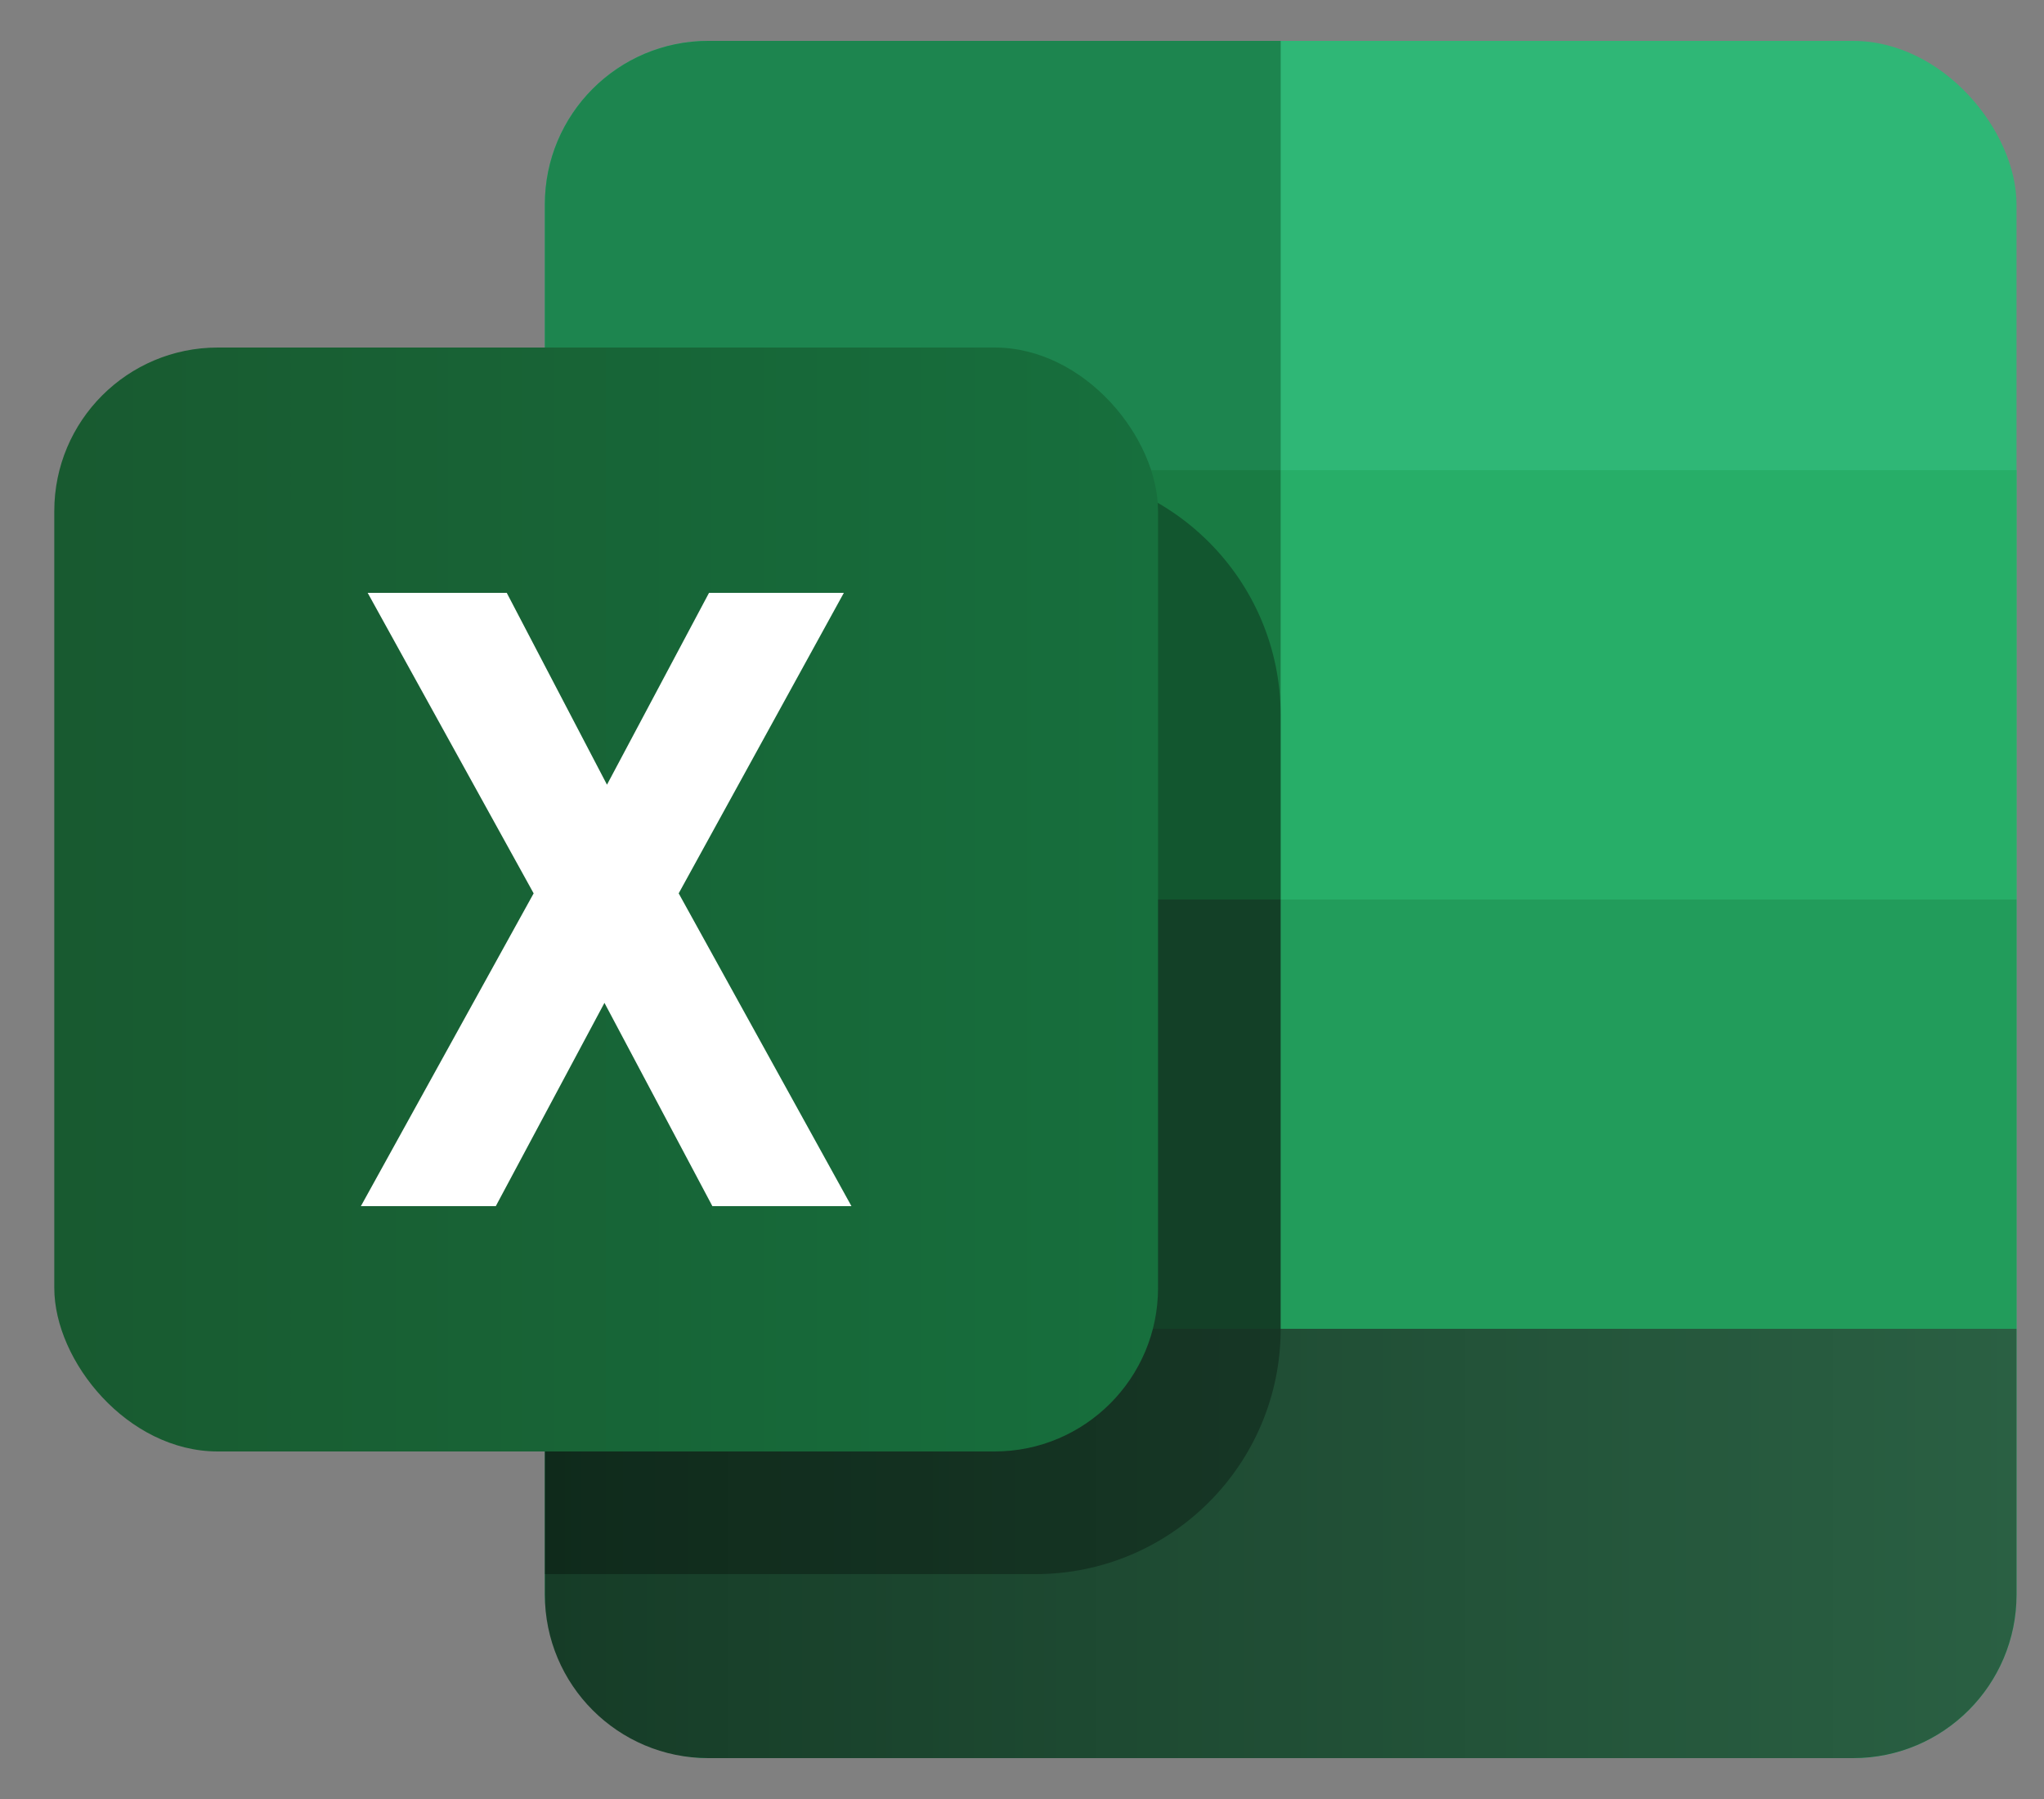 <svg width="25" height="22" viewBox="0 0 25 22" fill="none" xmlns="http://www.w3.org/2000/svg">
<rect x="0" y="0" width="25" height="22" fill="#808080" stroke="none"/>
<rect x="6.664" y="0.5" width="18" height="21" rx="2" fill="#2FB776"/>
<path d="M6.664 16.25H24.664V19.5C24.664 20.605 23.769 21.5 22.664 21.5H8.664C7.559 21.5 6.664 20.605 6.664 19.5V16.25Z" fill="url(#paint0_linear_3177_29475)"/>
<rect x="15.664" y="11" width="9" height="5.25" fill="#229C5B"/>
<rect x="15.664" y="5.75" width="9" height="5.25" fill="#27AE68"/>
<path d="M6.664 2.5C6.664 1.395 7.559 0.5 8.664 0.5H15.664V5.75H6.664V2.5Z" fill="#1D854F"/>
<rect x="6.664" y="5.75" width="9" height="5.25" fill="#197B43"/>
<rect x="6.664" y="11" width="9" height="5.25" fill="#1B5B38"/>
<path d="M6.664 8.75C6.664 7.093 8.007 5.75 9.664 5.75H12.664C14.321 5.75 15.664 7.093 15.664 8.75V16.25C15.664 17.907 14.321 19.25 12.664 19.25H6.664V8.75Z" fill="black" fill-opacity="0.3"/>
<rect x="0.664" y="4.25" width="13.5" height="13.5" rx="2" fill="url(#paint1_linear_3177_29475)"/>
<path d="M10.414 14.75L8.301 10.925L10.321 7.25H8.672L7.424 9.596L6.198 7.25H4.497L6.527 10.925L4.414 14.75H6.064L7.393 12.264L8.713 14.75H10.414Z" fill="white"/>
<defs>
<linearGradient id="paint0_linear_3177_29475" x1="6.664" y1="18.875" x2="24.664" y2="18.875" gradientUnits="userSpaceOnUse">
<stop stop-color="#163C27"/>
<stop offset="1" stop-color="#2A6043"/>
</linearGradient>
<linearGradient id="paint1_linear_3177_29475" x1="0.664" y1="11" x2="14.164" y2="11" gradientUnits="userSpaceOnUse">
<stop stop-color="#185A30"/>
<stop offset="1" stop-color="#176F3D"/>
</linearGradient>
</defs>
</svg>
